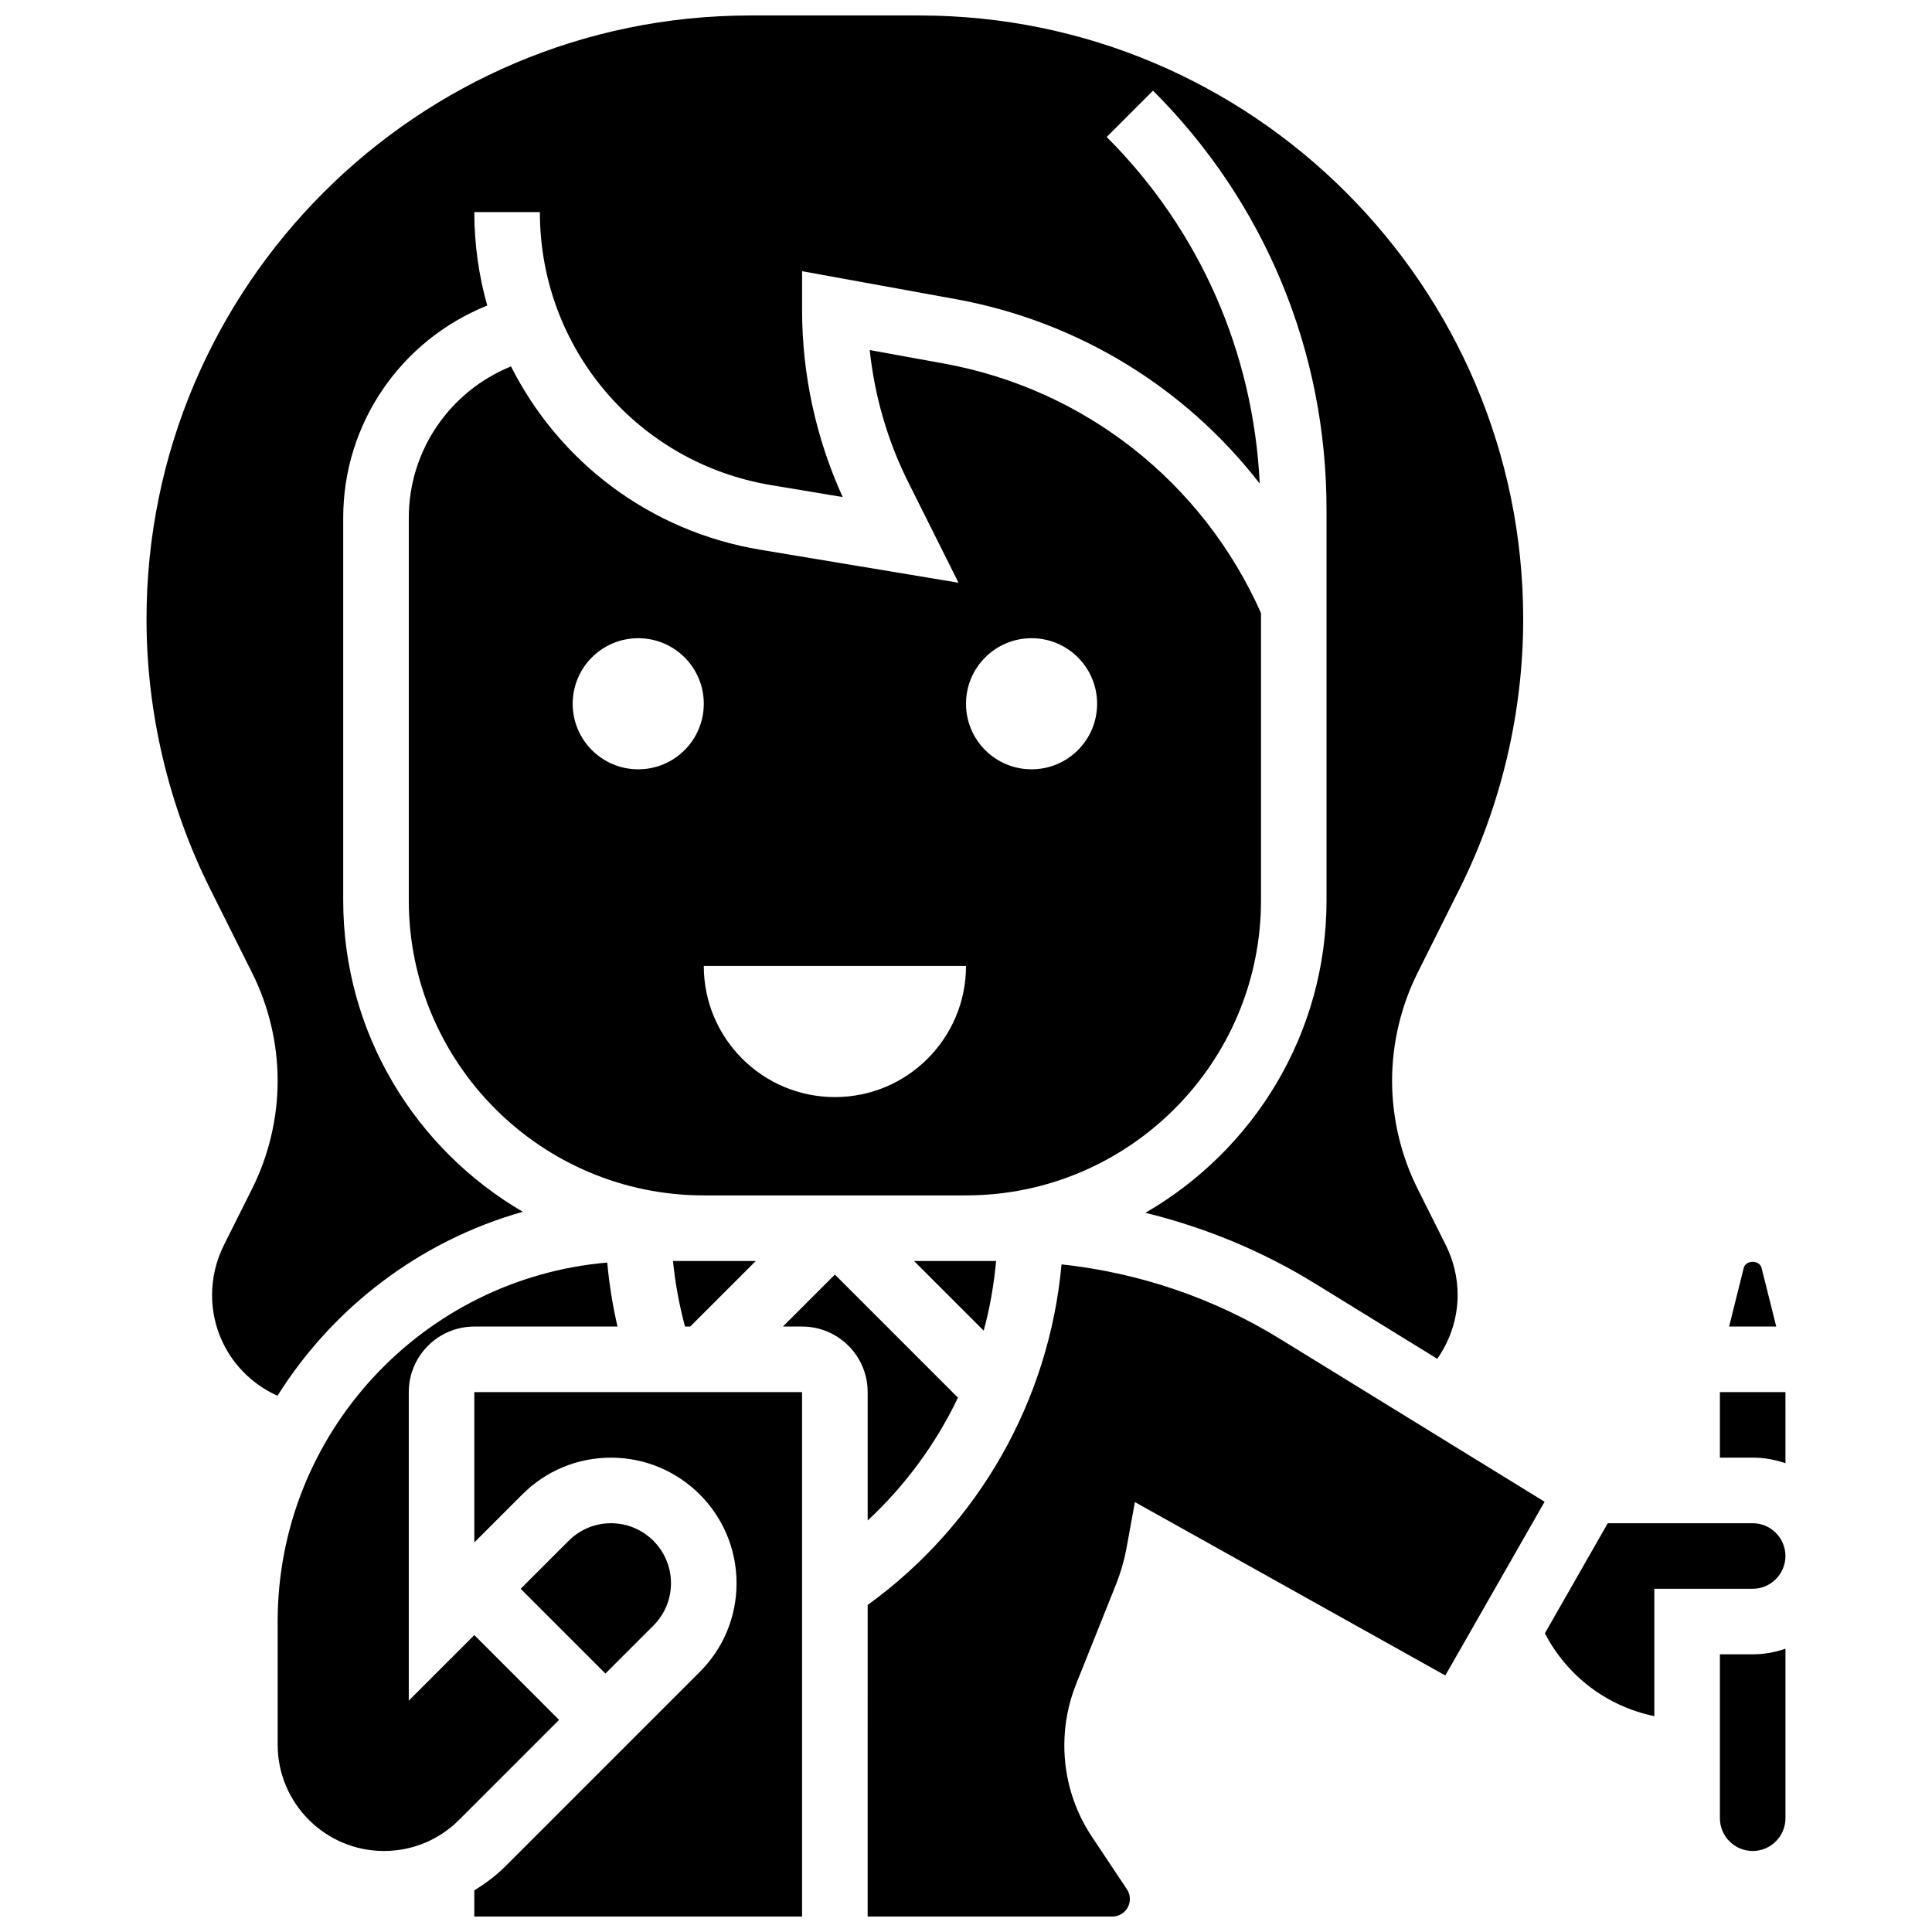 <?xml version="1.0" encoding="UTF-8"?>
<!-- Uploaded to: ICON Repo, www.svgrepo.com, Generator: ICON Repo Mixer Tools -->
<svg width="800px" height="800px" version="1.1" viewBox="144 144 512 512" xmlns="http://www.w3.org/2000/svg">
 <defs>
  <clipPath id="c">
   <path d="m269 512h88v139.9h-88z"/>
  </clipPath>
  <clipPath id="b">
   <path d="m182 148.09h366v365.91h-366z"/>
  </clipPath>
  <clipPath id="a">
   <path d="m373 479h181v172.9h-181z"/>
  </clipPath>
 </defs>
 <path d="m325.53 495.55h1.383l17.371-17.371h-21.934c0.574 5.871 1.66 11.664 3.18 17.371z"/>
 <path d="m404.68 496.63c1.668-5.992 2.703-12.18 3.309-18.457h-21.77z"/>
 <path d="m269.7 577.32-17.371 17.371v-81.77c0-9.582 7.793-17.371 17.371-17.371h37.941c-1.277-5.586-2.207-11.238-2.711-16.957-48.852 4.176-87.348 45.211-87.348 95.133v32.633c0 15.531 12.637 28.172 28.168 28.172 7.523 0 14.594-2.926 19.918-8.254l26.492-26.492z"/>
 <path d="m317.16 574.79c3.008-3.004 4.656-6.992 4.656-11.23 0-8.766-7.121-15.887-15.887-15.887-4.238 0-8.227 1.652-11.23 4.656l-12.719 12.715 22.465 22.465z"/>
 <path d="m478.18 382.62v-76.152c-15.41-34.633-46.656-59.328-84.016-66.121l-19.676-3.578c1.27 12.137 4.727 24.062 10.188 34.973l13.344 26.691-52.52-8.746c-29.457-4.906-53.43-23.488-66.078-48.59-16.266 6.625-27.086 22.34-27.086 40.109v101.41c0 43.102 35.074 78.176 78.176 78.176h69.492c43.102 0.004 78.176-35.074 78.176-78.176zm-165.04-34.746c-9.598 0-17.371-7.773-17.371-17.371 0-9.598 7.773-17.371 17.371-17.371 9.598 0 17.371 7.773 17.371 17.371 0 9.598-7.773 17.371-17.371 17.371zm52.117 86.863c-19.188 0-34.746-15.559-34.746-34.746h69.492c0 19.191-15.559 34.746-34.746 34.746zm52.117-86.863c-9.598 0-17.371-7.773-17.371-17.371 0-9.598 7.773-17.371 17.371-17.371s17.371 7.773 17.371 17.371c0 9.598-7.773 17.371-17.371 17.371z"/>
 <path d="m610.84 480.03c-0.547-2.18-4.188-2.18-4.734 0l-3.875 15.52h12.492z"/>
 <path d="m599.79 582.41v43.434c0 4.785 3.898 8.688 8.688 8.688 4.785 0 8.688-3.898 8.688-8.688v-44.918c-2.723 0.953-5.641 1.484-8.688 1.484z"/>
 <g clip-path="url(#c)">
  <path d="m269.7 552.76 12.719-12.719c6.285-6.289 14.633-9.746 23.512-9.746 18.348 0 33.262 14.914 33.262 33.262 0 8.879-3.457 17.234-9.746 23.516l-51.5 51.5c-2.512 2.512-5.316 4.578-8.254 6.41v6.922h86.863v-138.98h-86.855z"/>
 </g>
 <path d="m608.47 547.67h-38.395l-16.668 29.176c5.957 11.441 16.566 19.387 29.004 21.949v-33.754h26.059c4.785 0 8.688-3.898 8.688-8.688-0.004-4.785-3.902-8.684-8.688-8.684z"/>
 <path d="m599.79 512.92v17.371h8.688c3.051 0 5.969 0.531 8.688 1.484l-0.004-18.855z"/>
 <g clip-path="url(#b)">
  <path d="m282.54 465.13c-28.406-16.582-47.586-47.316-47.586-82.504v-101.41c0-24.965 15.246-47.02 38.168-56.246-2.223-7.883-3.422-16.188-3.422-24.754h17.371c0 36.004 25.773 66.426 61.293 72.348l18.961 3.16c-7.051-15.457-10.762-32.465-10.762-49.449v-10.406l40.703 7.402c32.445 5.898 60.918 23.496 80.574 48.887-1.676-34.703-15.816-67.121-40.559-91.859l12.281-12.281c29.652 29.645 45.98 69.066 45.98 111v103.62c0 35.371-19.371 66.242-48.008 82.766 15.703 3.848 30.812 10.051 44.727 18.605l32.625 20.082c3.465-4.914 5.402-10.824 5.402-16.922 0-4.535-1.078-9.078-3.102-13.133l-7.531-15.055c-4.402-8.816-6.738-18.699-6.738-28.566 0-9.867 2.336-19.754 6.742-28.57l11.109-22.227c11.055-22.094 16.895-46.832 16.895-71.535 0-88.211-71.77-159.98-159.98-159.98h-44.883c-88.203 0-159.97 71.766-159.97 159.98 0 24.711 5.836 49.441 16.887 71.539l11.109 22.227c4.414 8.812 6.75 18.695 6.75 28.566 0 9.867-2.336 19.754-6.742 28.57l-7.531 15.055c-2.023 4.055-3.102 8.598-3.102 13.129 0 11.648 6.793 21.977 17.34 26.719 14.723-23.426 37.758-41.059 64.992-48.746z"/>
 </g>
 <path d="m373.94 546.94c10.023-9.312 18.094-20.352 23.93-32.547l-32.613-32.617-13.777 13.773h5.09c9.582 0 17.371 7.793 17.371 17.371z"/>
 <g clip-path="url(#a)">
  <path d="m425.32 479.07c-3.293 36.047-21.941 68.953-51.379 90.262l-0.004 82.57h64.844c2.562 0 4.648-2.082 4.648-4.644 0-0.922-0.27-1.809-0.781-2.578l-9.242-13.863c-4.812-7.215-7.348-15.605-7.348-24.281 0-5.586 1.051-11.051 3.129-16.242l10.52-26.293c1.285-3.223 2.258-6.586 2.875-9.988l2.18-11.945 82.262 45.949 26.312-46.039-70.16-43.18c-17.648-10.859-37.41-17.512-57.855-19.727z"/>
 </g>
</svg>